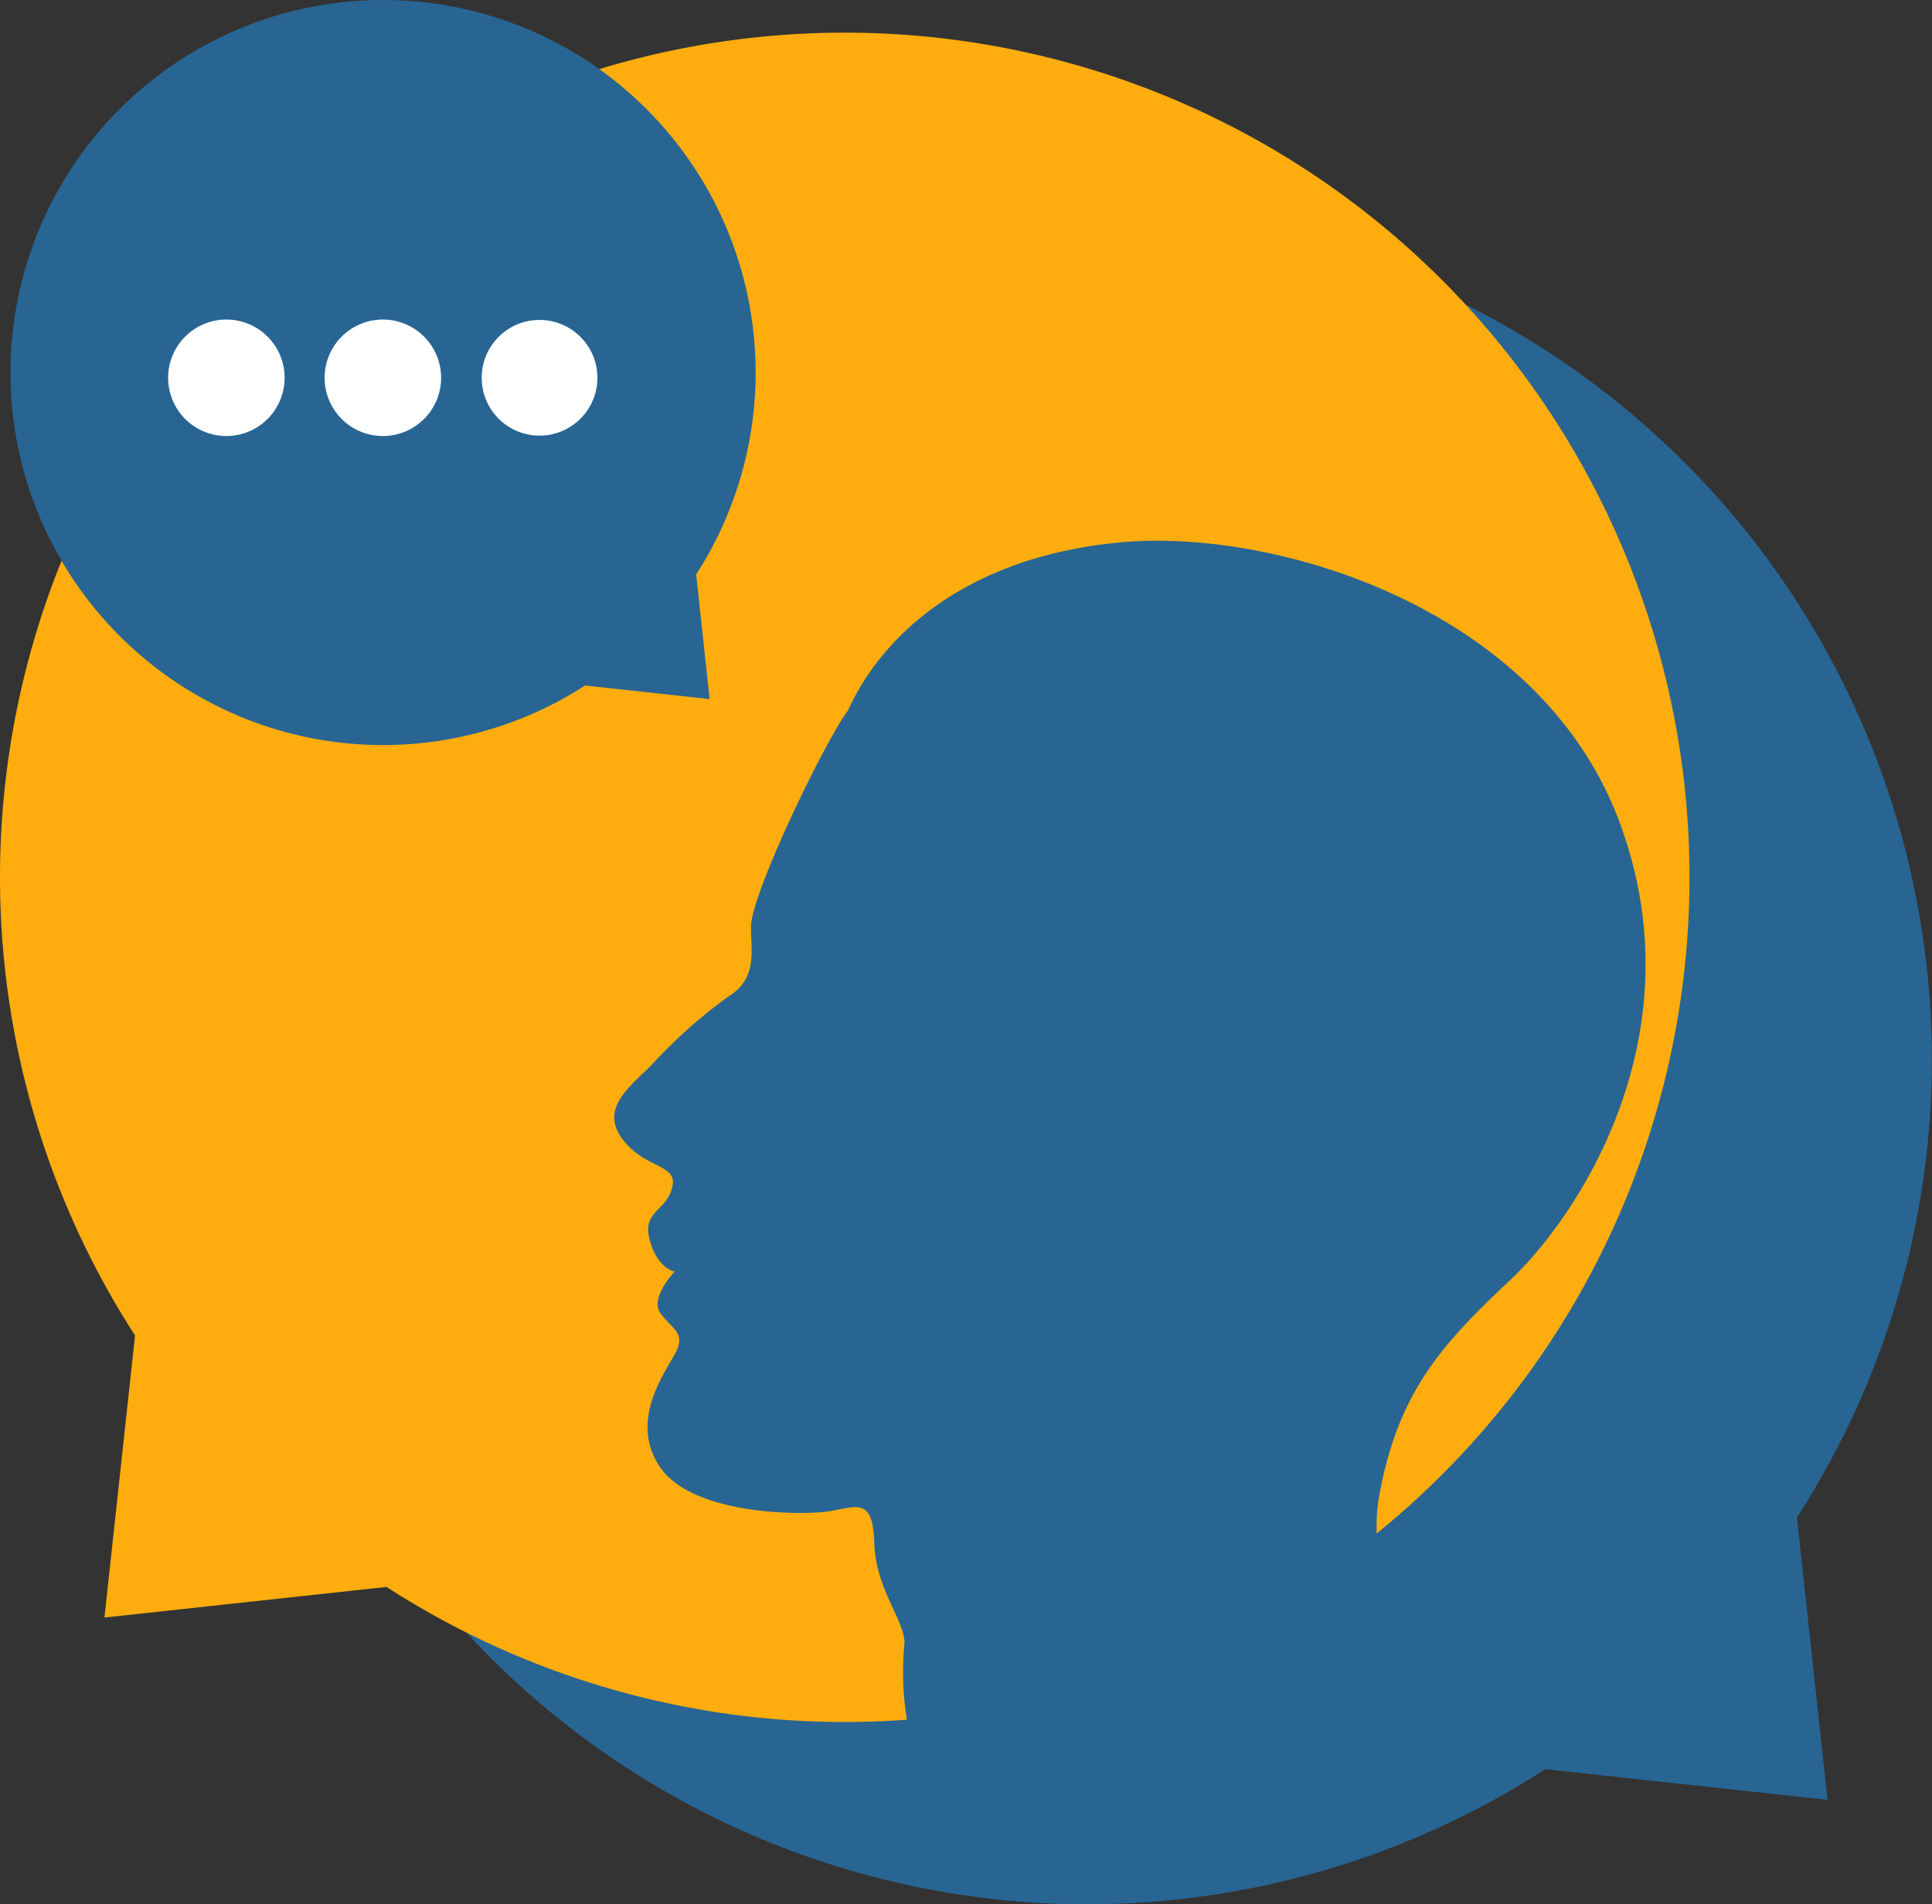 <?xml version="1.0" encoding="UTF-8"?>
<svg xmlns="http://www.w3.org/2000/svg" viewBox="0 0 99.51 98.09">
  <rect x="0" y="0" width="99.51" height="98.09" fill="#333333" stroke="none"/>
  <g id="Calque_2" data-name="Calque 2">
    <g id="OBJECTS">
      <path d="M25.22,23.82a43.51,43.51,0,1,0,61.54,0A43.52,43.52,0,0,0,25.22,23.82Z" style="fill:#286593"></path>
      <polygon points="77.05 87.4 68.99 79.34 80.75 67.58 88.81 75.64 91.94 72.52 94.13 92.71 73.93 90.52 77.05 87.4" style="fill:#286593"></polygon>
      <path d="M74.28,14.43a43.51,43.51,0,1,1-61.54,0A43.51,43.51,0,0,1,74.28,14.43Z" style="fill:#ffad0e"></path>
      <polygon points="22.45 78.01 30.52 69.95 18.75 58.19 10.69 66.25 7.57 63.13 5.38 83.32 25.57 81.13 22.45 78.01" style="fill:#ffad0e"></polygon>
      <path d="M43.68,36.59c-1.19,1.59-5,9.45-5,11.16,0,1.24.34,2.64-1.13,3.56a25.79,25.79,0,0,0-4,3.56c-1.2,1.18-2.66,2.28-1.47,3.83s2.86,1.24,2.54,2.48-1.55,1.19-1.16,2.68,1.29,1.64,1.29,1.64-1.29,1.35-.74,2.13,1.27,1,.85,1.92-2.54,3.51-.88,6,7.3,2.52,8.71,2.3,2.27-.77,2.34,1.61,1.52,3.94,1.56,5.15a15.39,15.39,0,0,0,.17,4.27l28.38,2.48c-2-4.5-4.9-9.77-4.1-14.34C72,71.9,74,69.48,77.72,66s9.78-12.88,5.65-23.77-17.59-15-25.55-14.3S45.45,32.68,43.68,36.59Z" style="fill:#286593;fill-rule:evenodd"></path>
      <path d="M6.16,5.62a19.19,19.19,0,1,0,27.14,0A19.19,19.19,0,0,0,6.16,5.62Z" style="fill:#286593"></path>
      <polygon points="29.02 33.66 25.47 30.11 30.65 24.92 34.21 28.48 35.59 27.1 36.55 36.01 27.64 35.04 29.02 33.66" style="fill:#286593"></polygon>
      <path d="M14.66,19.46a3,3,0,1,1-3-3A3,3,0,0,1,14.66,19.46Z" style="fill:#fff"></path>
      <path d="M22.72,19.46a3,3,0,1,1-3-3A3,3,0,0,1,22.72,19.46Z" style="fill:#fff"></path>
      <circle cx="27.79" cy="19.46" r="2.98" style="fill:#fff"></circle>
    </g>
  </g>
</svg>
